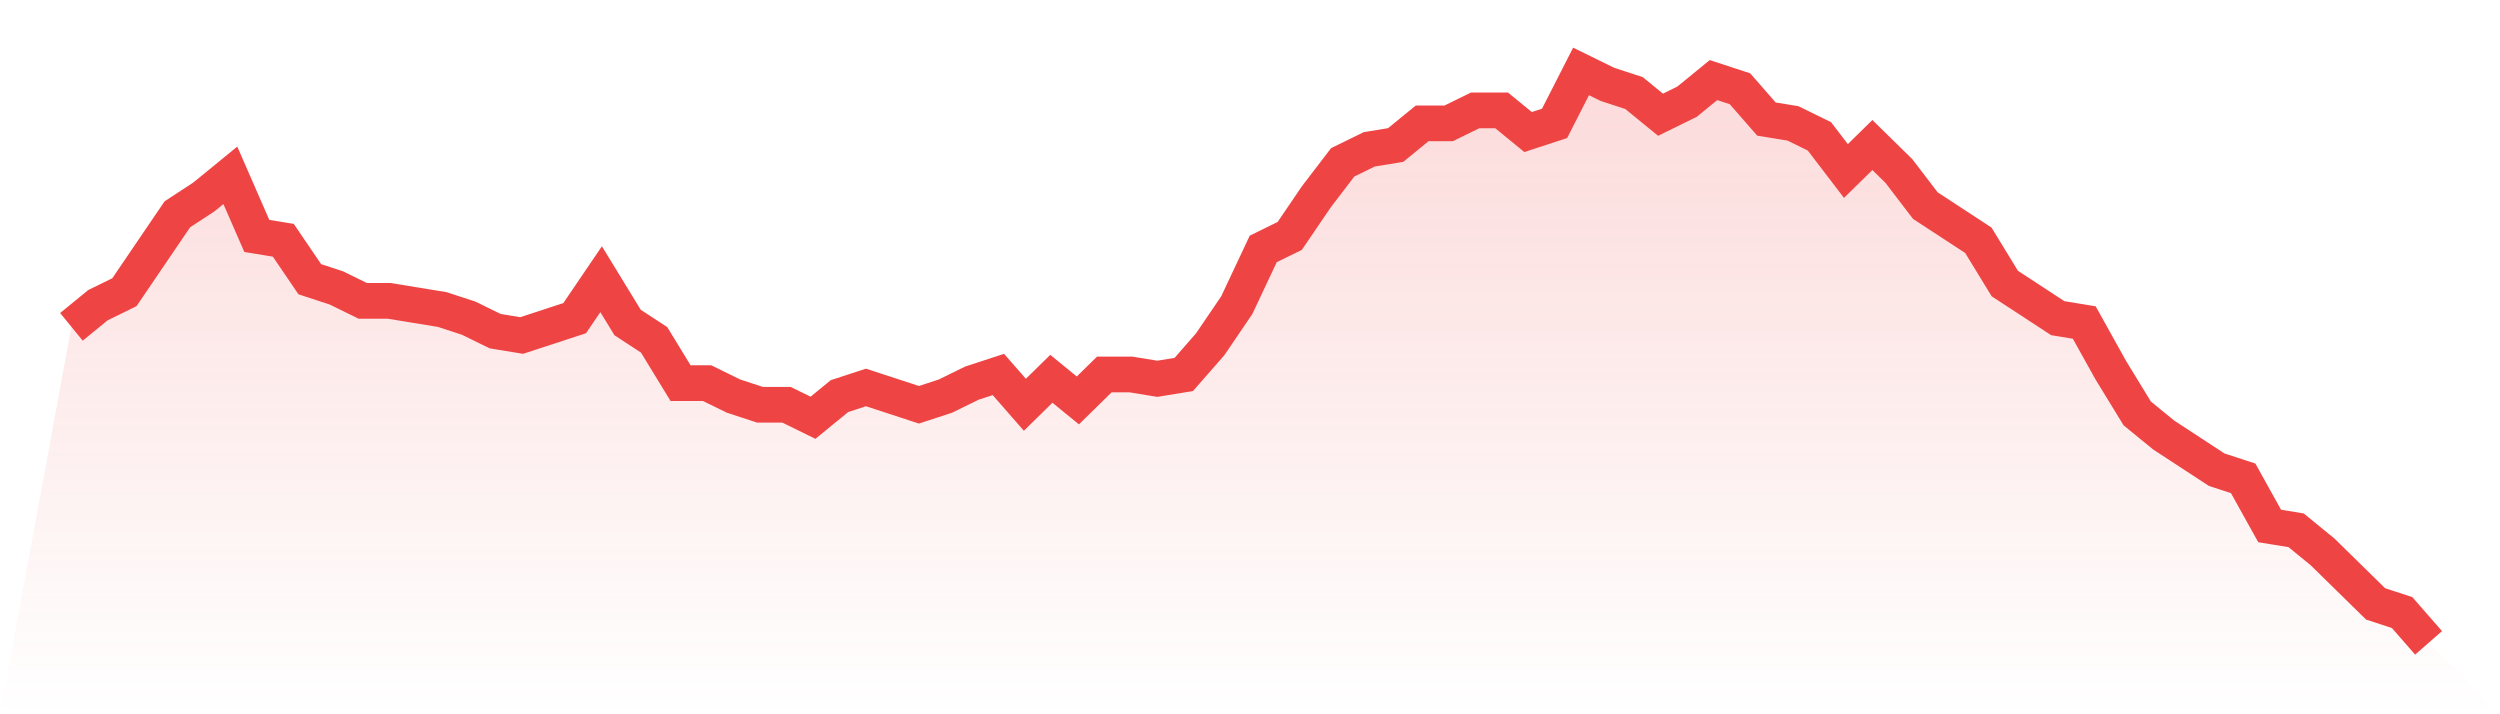<svg viewBox="0 0 140 40" xmlns="http://www.w3.org/2000/svg">
<defs>
<linearGradient id="gradient" x1="0" x2="0" y1="0" y2="1">
<stop offset="0%" stop-color="#ef4444" stop-opacity="0.2"/>
<stop offset="100%" stop-color="#ef4444" stop-opacity="0"/>
</linearGradient>
</defs>
<path d="M4,18.303 L4,18.303 L5.483,17.091 L6.966,16.364 L8.449,14.182 L9.933,12 L11.416,11.03 L12.899,9.818 L14.382,13.212 L15.865,13.455 L17.348,15.636 L18.831,16.121 L20.315,16.848 L21.798,16.848 L23.281,17.091 L24.764,17.333 L26.247,17.818 L27.73,18.545 L29.213,18.788 L30.697,18.303 L32.18,17.818 L33.663,15.636 L35.146,18.061 L36.629,19.03 L38.112,21.455 L39.596,21.455 L41.079,22.182 L42.562,22.667 L44.045,22.667 L45.528,23.394 L47.011,22.182 L48.494,21.697 L49.978,22.182 L51.461,22.667 L52.944,22.182 L54.427,21.455 L55.91,20.97 L57.393,22.667 L58.876,21.212 L60.36,22.424 L61.843,20.97 L63.326,20.97 L64.809,21.212 L66.292,20.97 L67.775,19.273 L69.258,17.091 L70.742,13.939 L72.225,13.212 L73.708,11.03 L75.191,9.091 L76.674,8.364 L78.157,8.121 L79.64,6.909 L81.124,6.909 L82.607,6.182 L84.09,6.182 L85.573,7.394 L87.056,6.909 L88.539,4 L90.022,4.727 L91.506,5.212 L92.989,6.424 L94.472,5.697 L95.955,4.485 L97.438,4.97 L98.921,6.667 L100.404,6.909 L101.888,7.636 L103.371,9.576 L104.854,8.121 L106.337,9.576 L107.82,11.515 L109.303,12.485 L110.787,13.455 L112.27,15.879 L113.753,16.848 L115.236,17.818 L116.719,18.061 L118.202,20.727 L119.685,23.152 L121.169,24.364 L122.652,25.333 L124.135,26.303 L125.618,26.788 L127.101,29.455 L128.584,29.697 L130.067,30.909 L131.551,32.364 L133.034,33.818 L134.517,34.303 L136,36 L140,40 L0,40 z" fill="url(#gradient)"/>
<path d="M4,18.303 L4,18.303 L5.483,17.091 L6.966,16.364 L8.449,14.182 L9.933,12 L11.416,11.03 L12.899,9.818 L14.382,13.212 L15.865,13.455 L17.348,15.636 L18.831,16.121 L20.315,16.848 L21.798,16.848 L23.281,17.091 L24.764,17.333 L26.247,17.818 L27.73,18.545 L29.213,18.788 L30.697,18.303 L32.18,17.818 L33.663,15.636 L35.146,18.061 L36.629,19.03 L38.112,21.455 L39.596,21.455 L41.079,22.182 L42.562,22.667 L44.045,22.667 L45.528,23.394 L47.011,22.182 L48.494,21.697 L49.978,22.182 L51.461,22.667 L52.944,22.182 L54.427,21.455 L55.91,20.97 L57.393,22.667 L58.876,21.212 L60.36,22.424 L61.843,20.97 L63.326,20.97 L64.809,21.212 L66.292,20.97 L67.775,19.273 L69.258,17.091 L70.742,13.939 L72.225,13.212 L73.708,11.03 L75.191,9.091 L76.674,8.364 L78.157,8.121 L79.64,6.909 L81.124,6.909 L82.607,6.182 L84.09,6.182 L85.573,7.394 L87.056,6.909 L88.539,4 L90.022,4.727 L91.506,5.212 L92.989,6.424 L94.472,5.697 L95.955,4.485 L97.438,4.97 L98.921,6.667 L100.404,6.909 L101.888,7.636 L103.371,9.576 L104.854,8.121 L106.337,9.576 L107.82,11.515 L109.303,12.485 L110.787,13.455 L112.27,15.879 L113.753,16.848 L115.236,17.818 L116.719,18.061 L118.202,20.727 L119.685,23.152 L121.169,24.364 L122.652,25.333 L124.135,26.303 L125.618,26.788 L127.101,29.455 L128.584,29.697 L130.067,30.909 L131.551,32.364 L133.034,33.818 L134.517,34.303 L136,36" fill="none" stroke="#ef4444" stroke-width="2"/>
</svg>